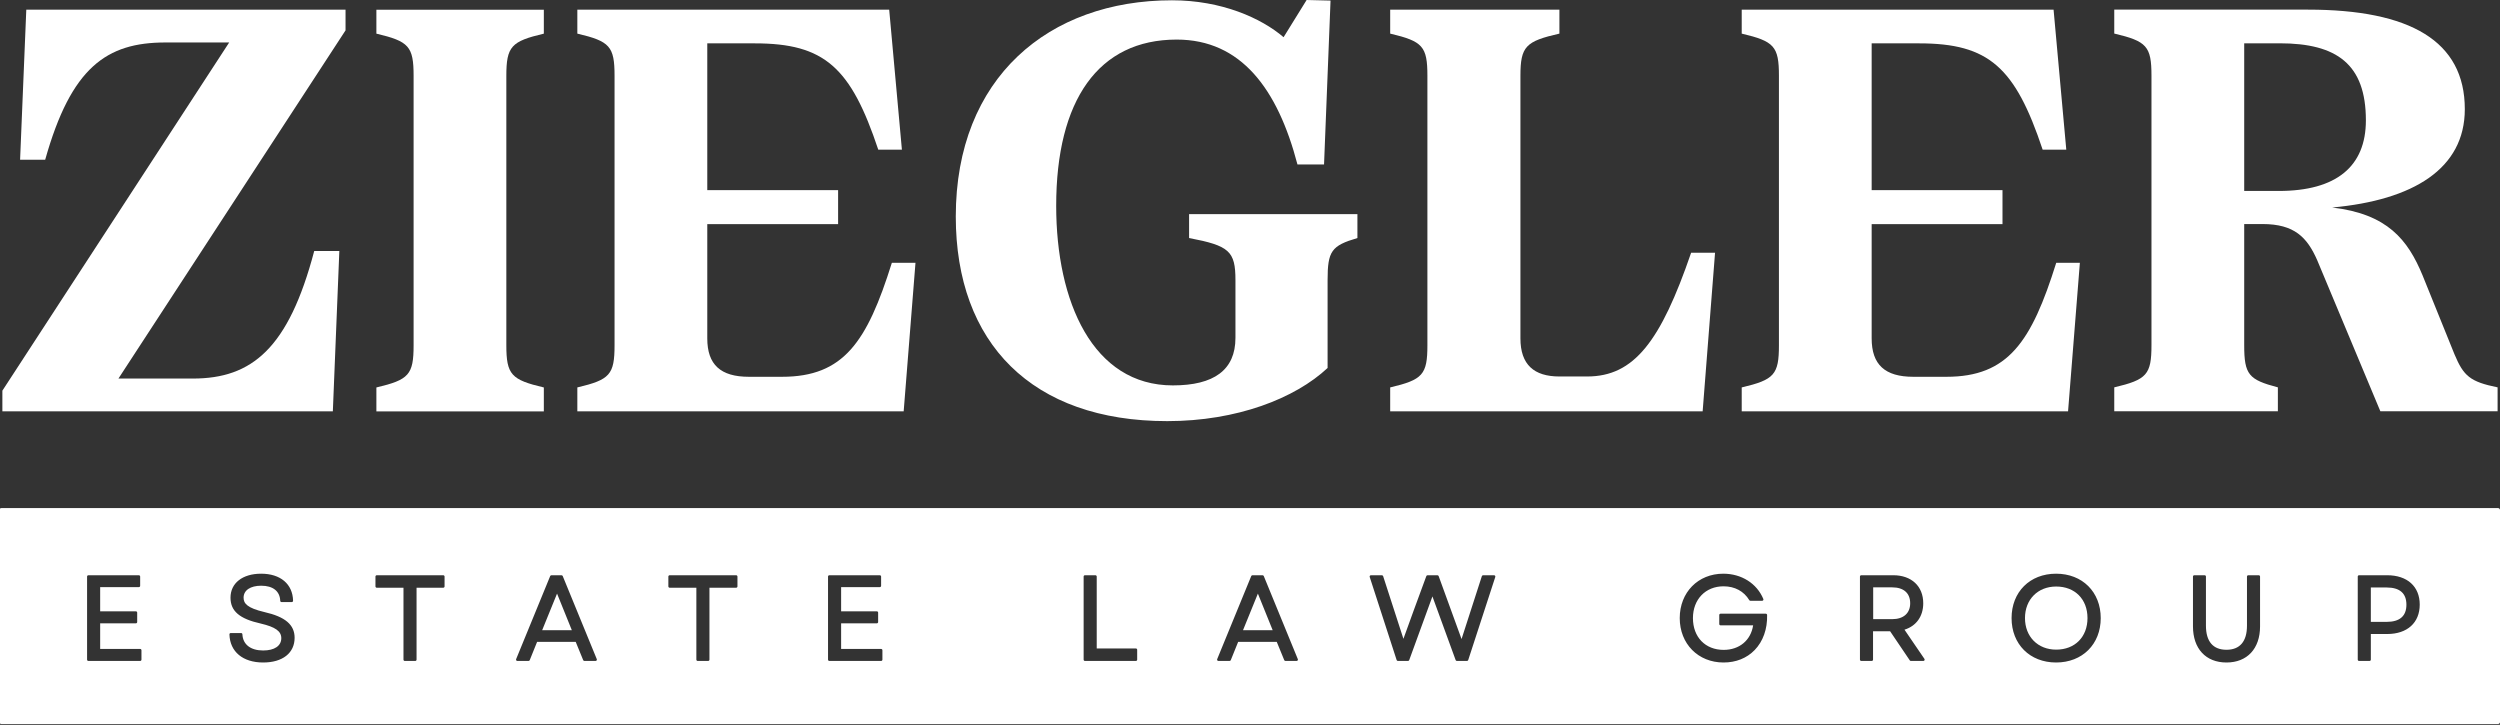 <?xml version="1.0" encoding="UTF-8" standalone="no"?> <svg xmlns="http://www.w3.org/2000/svg" xmlns:xlink="http://www.w3.org/1999/xlink" xmlns:serif="http://www.serif.com/" width="100%" height="100%" viewBox="0 0 576 167" version="1.1" xml:space="preserve" style="fill-rule:evenodd;clip-rule:evenodd;stroke-linejoin:round;stroke-miterlimit:2;"><rect x="0" y="0" width="576" height="167" fill="#333333" stroke="none"/> <g id="Layer-1" serif:id="Layer 1" transform="matrix(1,0,0,1,0,-11.1)"> <g transform="matrix(1.067,0,0,1.067,78.184,50.282)"> <path d="M0,17.471L-5.421,17.471C-10.969,38.516 -18.877,45.021 -31.63,45.021L-47.7,45.021L1.339,-30.165L1.339,-34.629L-67.597,-34.629L-68.936,-2.232L-63.516,-2.232C-57.904,-22.194 -50.252,-27.55 -37.561,-27.55L-23.787,-27.55L-72.762,47.636L-72.762,52.1L-1.403,52.1L0,17.471Z" style="fill:white;fill-rule:nonzero;"></path> </g> <g transform="matrix(1.067,0,0,1.067,125.3,18.853)"> <path d="M0,76.399C-7.014,74.741 -8.098,73.655 -8.098,67.279L-8.098,9.12C-8.098,2.744 -7.014,1.658 0,0L0,-5.165L-36.158,-5.165L-36.158,0C-29.143,1.658 -28.122,2.744 -28.122,9.12L-28.122,67.279C-28.122,73.655 -29.143,74.741 -36.158,76.399L-36.158,81.564L0,81.564L0,76.399Z" style="fill:white;fill-rule:nonzero;"></path> </g> <g transform="matrix(1.067,0,0,1.067,210.928,47.559)"> <path d="M0,22.576L-5.103,22.576C-10.459,39.667 -15.497,47.191 -28.825,47.191L-35.966,47.191C-42.088,47.191 -44.959,44.576 -44.959,38.901L-44.959,14.222L-16.708,14.222L-16.708,6.887L-44.959,6.887L-44.959,-24.806L-34.691,-24.806C-19.641,-24.806 -13.966,-19.641 -8.036,-1.849L-2.933,-1.849L-5.677,-32.076L-73.018,-32.076L-73.018,-26.911C-66.002,-25.254 -64.982,-24.168 -64.982,-17.792L-64.982,40.368C-64.982,46.743 -66.002,47.829 -73.018,49.487L-73.018,54.652L-2.55,54.652L0,22.576Z" style="fill:white;fill-rule:nonzero;"></path> </g> <g transform="matrix(1.067,0,0,1.067,268.929,11.1)"> <path d="M0,90.935C15.05,90.935 27.613,86.026 34.628,79.457L34.628,60.517C34.628,54.203 35.455,53.057 41.068,51.399L41.068,46.232L4.72,46.232L4.72,51.399C13.392,53.057 14.732,54.203 14.732,60.517L14.732,72.952C14.732,79.904 10.076,83.22 1.213,83.22C-16.069,83.22 -23.976,65.172 -23.976,44.447C-23.976,21.617 -14.859,8.546 2.041,8.546C15.942,8.546 23.85,19.194 28.123,35.519L33.862,35.519L35.264,0.127L30.099,0L25.125,8.034C20.28,3.89 11.734,0.063 1.021,0.063C-25.572,0.063 -45.658,16.771 -45.658,46.744C-45.658,74.1 -29.206,90.935 0,90.935" style="fill:white;fill-rule:nonzero;"></path> </g> <g transform="matrix(1.067,0,0,1.067,395.147,49.873)"> <path d="M0,18.237L-5.165,18.237C-11.732,37.368 -17.474,44.957 -27.612,44.957L-33.607,44.957C-39.091,44.957 -42.024,42.407 -42.024,36.732L-42.024,-19.961C-42.024,-26.337 -40.875,-27.423 -33.607,-29.081L-33.607,-34.246L-70.148,-34.246L-70.148,-29.081C-63.131,-27.423 -62.112,-26.337 -62.112,-19.961L-62.112,38.198C-62.112,44.574 -63.131,45.66 -70.148,47.318L-70.148,52.483L-2.677,52.483L0,18.237Z" style="fill:white;fill-rule:nonzero;"></path> </g> <g transform="matrix(1.067,0,0,1.067,479.202,47.559)"> <path d="M0,22.576L-5.103,22.576C-10.459,39.667 -15.497,47.191 -28.825,47.191L-35.966,47.191C-42.088,47.191 -44.959,44.576 -44.959,38.901L-44.959,14.222L-16.708,14.222L-16.708,6.887L-44.959,6.887L-44.959,-24.806L-34.691,-24.806C-19.641,-24.806 -13.966,-19.641 -8.036,-1.849L-2.933,-1.849L-5.677,-32.076L-73.018,-32.076L-73.018,-26.911C-66.002,-25.254 -64.982,-24.168 -64.982,-17.792L-64.982,40.368C-64.982,46.743 -66.002,47.829 -73.018,49.487L-73.018,54.652L-2.55,54.652L0,22.576Z" style="fill:white;fill-rule:nonzero;"></path> </g> <g transform="matrix(1.067,0,0,1.067,517.065,98.101)"> <path d="M0,-72.188L7.653,-72.188C20.024,-72.188 26.275,-67.659 26.275,-55.545C26.275,-45.595 19.897,-40.303 7.462,-40.303L0,-40.303L0,-72.188ZM7.27,2.105C0.957,0.447 0,-0.639 0,-7.014L0,-33.16L3.954,-33.16C10.842,-33.16 13.584,-30.291 15.751,-25.38L29.399,7.27L54.715,7.27L54.715,2.105C48.784,0.893 47.382,-0.318 45.404,-5.038L38.519,-22.064C35.33,-29.782 30.928,-35.33 19.005,-36.731C36.478,-38.325 47.636,-45.085 47.636,-57.968C47.636,-72.698 35.775,-79.458 13.775,-79.458L-28.06,-79.458L-28.06,-74.293C-21.043,-72.635 -20.024,-71.549 -20.024,-65.174L-20.024,-7.014C-20.024,-0.639 -21.043,0.447 -28.06,2.105L-28.06,7.27L7.27,7.27L7.27,2.105Z" style="fill:white;fill-rule:nonzero;"></path> </g> <g transform="matrix(1.067,0,0,1.067,124.915,147.867)"> <path d="M0,7.9L6.406,7.9L3.213,0L0,7.9Z" style="fill:white;fill-rule:nonzero;"></path> </g> <g transform="matrix(1.067,0,0,1.067,435.979,153.751)"> <path d="M0,-6.863L-4.121,-6.863L-4.121,0L0,0C2.421,0 3.868,-1.282 3.868,-3.431C3.868,-5.612 2.459,-6.863 0,-6.863" style="fill:white;fill-rule:nonzero;"></path> </g> <g transform="matrix(1.067,0,0,1.067,549.874,154.38)"> <path d="M0,-7.426L-3.405,-7.426L-3.405,0L0,0C2.837,0 4.277,-1.251 4.277,-3.714C4.277,-6.178 2.837,-7.426 0,-7.426" style="fill:white;fill-rule:nonzero;"></path> </g> <g transform="matrix(-1.067,0,0,1.067,473.77,160.775)"> <path d="M0.023,-13.626C3.991,-13.626 6.761,-10.824 6.761,-6.812C6.761,-2.802 3.991,0 0.023,0C-4.02,0 -6.738,-2.737 -6.738,-6.812C-6.738,-10.887 -4.02,-13.626 0.023,-13.626" style="fill:white;fill-rule:nonzero;"></path> </g> <g transform="matrix(1.067,0,0,1.067,550.01,148.9)"> <path d="M0,7.757L-3.532,7.757L-3.532,13.289C-3.532,13.447 -3.658,13.574 -3.816,13.574L-6.073,13.574C-6.231,13.574 -6.358,13.447 -6.358,13.289L-6.358,-4.649C-6.358,-4.807 -6.231,-4.934 -6.073,-4.934L0,-4.934C4.333,-4.934 7.025,-2.506 7.025,1.399C7.025,5.32 4.333,7.757 0,7.757M-27.454,6.115C-27.454,10.921 -30.234,13.908 -34.709,13.908C-39.168,13.908 -41.939,10.921 -41.939,6.115L-41.939,-4.649C-41.939,-4.807 -41.812,-4.934 -41.654,-4.934L-39.424,-4.934C-39.266,-4.934 -39.139,-4.807 -39.139,-4.649L-39.139,5.961C-39.139,9.361 -37.608,11.16 -34.709,11.16C-31.809,11.16 -30.278,9.361 -30.278,5.961L-30.278,-4.649C-30.278,-4.807 -30.151,-4.934 -29.993,-4.934L-27.739,-4.934C-27.581,-4.934 -27.454,-4.807 -27.454,-4.649L-27.454,6.115ZM-71.496,13.908C-77.157,13.908 -81.11,9.965 -81.11,4.321C-81.11,-1.325 -77.157,-5.268 -71.496,-5.268C-65.821,-5.268 -61.858,-1.325 -61.858,4.321C-61.858,9.965 -65.821,13.908 -71.496,13.908M-99.909,13.423C-99.958,13.516 -100.056,13.574 -100.161,13.574L-102.851,13.574C-102.947,13.574 -103.034,13.527 -103.087,13.449L-107.333,7.167L-111.023,7.167L-111.023,13.289C-111.023,13.447 -111.15,13.574 -111.308,13.574L-113.564,13.574C-113.722,13.574 -113.849,13.447 -113.849,13.289L-113.849,-4.649C-113.849,-4.807 -113.722,-4.934 -113.564,-4.934L-106.646,-4.934C-102.72,-4.934 -100.183,-2.56 -100.183,1.117C-100.183,3.934 -101.69,6.037 -104.235,6.82L-99.925,13.129C-99.867,13.216 -99.86,13.329 -99.909,13.423M-136.594,11.229C-138.301,12.982 -140.622,13.908 -143.304,13.908C-148.785,13.908 -152.764,9.876 -152.764,4.321C-152.764,-1.236 -148.807,-5.268 -143.357,-5.268C-139.432,-5.268 -136.118,-3.176 -134.712,0.191C-134.674,0.278 -134.685,0.378 -134.736,0.458C-134.79,0.538 -134.879,0.585 -134.974,0.585L-137.5,0.585C-137.6,0.585 -137.691,0.533 -137.745,0.447C-138.909,-1.483 -140.883,-2.544 -143.304,-2.544C-147.196,-2.544 -149.913,0.28 -149.913,4.321C-149.913,8.427 -147.247,11.184 -143.279,11.184C-139.879,11.184 -137.413,9.117 -136.915,5.885L-143.945,5.885C-144.103,5.885 -144.23,5.759 -144.23,5.601L-144.23,3.653C-144.23,3.495 -144.103,3.369 -143.945,3.369L-134.182,3.369C-134.029,3.369 -133.902,3.491 -133.897,3.647C-133.817,6.669 -134.776,9.361 -136.594,11.229M-192.593,-4.56L-198.437,13.378C-198.475,13.494 -198.586,13.574 -198.708,13.574L-200.885,13.574C-201.005,13.574 -201.112,13.498 -201.152,13.387L-206.166,-0.359L-211.177,13.387C-211.217,13.498 -211.324,13.574 -211.444,13.574L-213.623,13.574C-213.745,13.574 -213.856,13.494 -213.894,13.376L-219.711,-4.563C-219.738,-4.647 -219.725,-4.743 -219.671,-4.816C-219.616,-4.89 -219.531,-4.934 -219.44,-4.934L-217.081,-4.934C-216.958,-4.934 -216.847,-4.854 -216.809,-4.736L-212.428,8.796L-210.225,2.71L-207.483,-4.747C-207.443,-4.861 -207.336,-4.934 -207.216,-4.934L-205.089,-4.934C-204.968,-4.934 -204.862,-4.859 -204.821,-4.747L-199.877,8.847L-195.493,-4.736C-195.455,-4.854 -195.346,-4.934 -195.221,-4.934L-192.865,-4.934C-192.773,-4.934 -192.689,-4.89 -192.633,-4.816C-192.58,-4.743 -192.566,-4.647 -192.593,-4.56M-235.258,13.447C-235.309,13.527 -235.398,13.574 -235.493,13.574L-237.901,13.574C-238.017,13.574 -238.122,13.505 -238.164,13.398L-239.784,9.448L-248.113,9.448L-249.707,13.396C-249.75,13.503 -249.855,13.574 -249.971,13.574L-252.381,13.574C-252.475,13.574 -252.564,13.527 -252.618,13.447C-252.67,13.369 -252.68,13.269 -252.644,13.18L-245.289,-4.758C-245.245,-4.865 -245.141,-4.934 -245.026,-4.934L-242.847,-4.934C-242.731,-4.934 -242.628,-4.865 -242.583,-4.758L-235.231,13.18C-235.193,13.269 -235.204,13.369 -235.258,13.447M-269.919,13.289C-269.919,13.447 -270.047,13.574 -270.203,13.574L-281.197,13.574C-281.354,13.574 -281.482,13.447 -281.482,13.289L-281.482,-4.649C-281.482,-4.807 -281.354,-4.934 -281.197,-4.934L-278.94,-4.934C-278.783,-4.934 -278.655,-4.807 -278.655,-4.649L-278.655,10.877L-270.203,10.877C-270.047,10.877 -269.919,11.004 -269.919,11.162L-269.919,13.289ZM-324.931,13.289C-324.931,13.447 -325.059,13.574 -325.216,13.574L-336.39,13.574C-336.547,13.574 -336.675,13.447 -336.675,13.289L-336.675,-4.649C-336.675,-4.807 -336.547,-4.934 -336.39,-4.934L-325.499,-4.934C-325.342,-4.934 -325.214,-4.807 -325.214,-4.649L-325.214,-2.651C-325.214,-2.493 -325.342,-2.366 -325.499,-2.366L-333.848,-2.366L-333.848,2.857L-326.14,2.857C-325.983,2.857 -325.855,2.984 -325.855,3.142L-325.855,5.167C-325.855,5.325 -325.983,5.452 -326.14,5.452L-333.848,5.452L-333.848,10.979L-325.216,10.979C-325.059,10.979 -324.931,11.106 -324.931,11.264L-324.931,13.289ZM-356.233,-2.522C-356.233,-2.364 -356.361,-2.237 -356.518,-2.237L-362.28,-2.237L-362.28,13.289C-362.28,13.447 -362.408,13.574 -362.564,13.574L-364.821,13.574C-364.978,13.574 -365.106,13.447 -365.106,13.289L-365.106,-2.237L-370.867,-2.237C-371.024,-2.237 -371.152,-2.364 -371.152,-2.522L-371.152,-4.649C-371.152,-4.807 -371.024,-4.934 -370.867,-4.934L-356.518,-4.934C-356.361,-4.934 -356.233,-4.807 -356.233,-4.649L-356.233,-2.522ZM-386.635,13.447C-386.688,13.527 -386.777,13.574 -386.872,13.574L-389.28,13.574C-389.396,13.574 -389.499,13.505 -389.543,13.398L-391.162,9.448L-399.493,9.448L-401.086,13.396C-401.13,13.503 -401.234,13.574 -401.35,13.574L-403.76,13.574C-403.855,13.574 -403.944,13.527 -403.997,13.447C-404.049,13.369 -404.059,13.269 -404.024,13.18L-396.669,-4.758C-396.625,-4.865 -396.521,-4.934 -396.405,-4.934L-394.227,-4.934C-394.111,-4.934 -394.008,-4.865 -393.963,-4.758L-386.608,13.18C-386.573,13.269 -386.583,13.369 -386.635,13.447M-419.478,-2.522C-419.478,-2.364 -419.606,-2.237 -419.763,-2.237L-425.526,-2.237L-425.526,13.289C-425.526,13.447 -425.654,13.574 -425.811,13.574L-428.065,13.574C-428.222,13.574 -428.35,13.447 -428.35,13.289L-428.35,-2.237L-434.114,-2.237C-434.271,-2.237 -434.399,-2.364 -434.399,-2.522L-434.399,-4.649C-434.399,-4.807 -434.271,-4.934 -434.114,-4.934L-419.763,-4.934C-419.606,-4.934 -419.478,-4.807 -419.478,-4.649L-419.478,-2.522ZM-458.651,13.908C-463.032,13.908 -465.822,11.582 -465.931,7.839C-465.933,7.761 -465.904,7.688 -465.851,7.632C-465.796,7.577 -465.723,7.546 -465.646,7.546L-463.416,7.546C-463.264,7.546 -463.138,7.666 -463.131,7.819C-463.038,10.007 -461.362,11.313 -458.651,11.313C-456.197,11.313 -454.732,10.318 -454.732,8.652C-454.732,7.149 -456.019,6.235 -459.176,5.496C-463.749,4.479 -465.701,2.808 -465.701,-0.087C-465.701,-3.234 -463.104,-5.268 -459.086,-5.268C-454.912,-5.268 -452.269,-3.029 -452.189,0.571C-452.188,0.649 -452.217,0.723 -452.271,0.776C-452.324,0.832 -452.397,0.863 -452.474,0.863L-454.678,0.863C-454.832,0.863 -454.958,0.74 -454.963,0.587C-455.033,-1.485 -456.527,-2.673 -459.06,-2.673C-461.413,-2.673 -462.876,-1.683 -462.876,-0.087C-462.876,1.141 -462.111,2.138 -458.379,3.017C-453.87,4.043 -451.857,5.759 -451.857,8.574C-451.857,11.865 -454.46,13.908 -458.651,13.908M-484.927,13.289C-484.927,13.447 -485.055,13.574 -485.211,13.574L-496.385,13.574C-496.542,13.574 -496.67,13.447 -496.67,13.289L-496.67,-4.649C-496.67,-4.807 -496.542,-4.934 -496.385,-4.934L-485.493,-4.934C-485.336,-4.934 -485.208,-4.807 -485.208,-4.649L-485.208,-2.651C-485.208,-2.493 -485.336,-2.366 -485.493,-2.366L-493.845,-2.366L-493.845,2.857L-486.134,2.857C-485.977,2.857 -485.849,2.984 -485.849,3.142L-485.849,5.167C-485.849,5.325 -485.977,5.452 -486.134,5.452L-493.845,5.452L-493.845,10.979L-485.211,10.979C-485.055,10.979 -484.927,11.106 -484.927,11.264L-484.927,13.289ZM23.944,-19.434L-515.197,-19.434C-515.432,-19.434 -515.624,-19.225 -515.624,-18.97L-515.624,26.728C-515.624,26.983 -515.432,27.191 -515.197,27.191L23.944,27.191C24.179,27.191 24.371,26.983 24.371,26.728L24.371,-18.97C24.371,-19.225 24.179,-19.434 23.944,-19.434" style="fill:white;fill-rule:nonzero;"></path> </g> <g transform="matrix(1.067,0,0,1.067,286.39,147.867)"> <path d="M0,7.9L6.405,7.9L3.213,0L0,7.9Z" style="fill:white;fill-rule:nonzero;"></path> </g> </g> </svg> 
